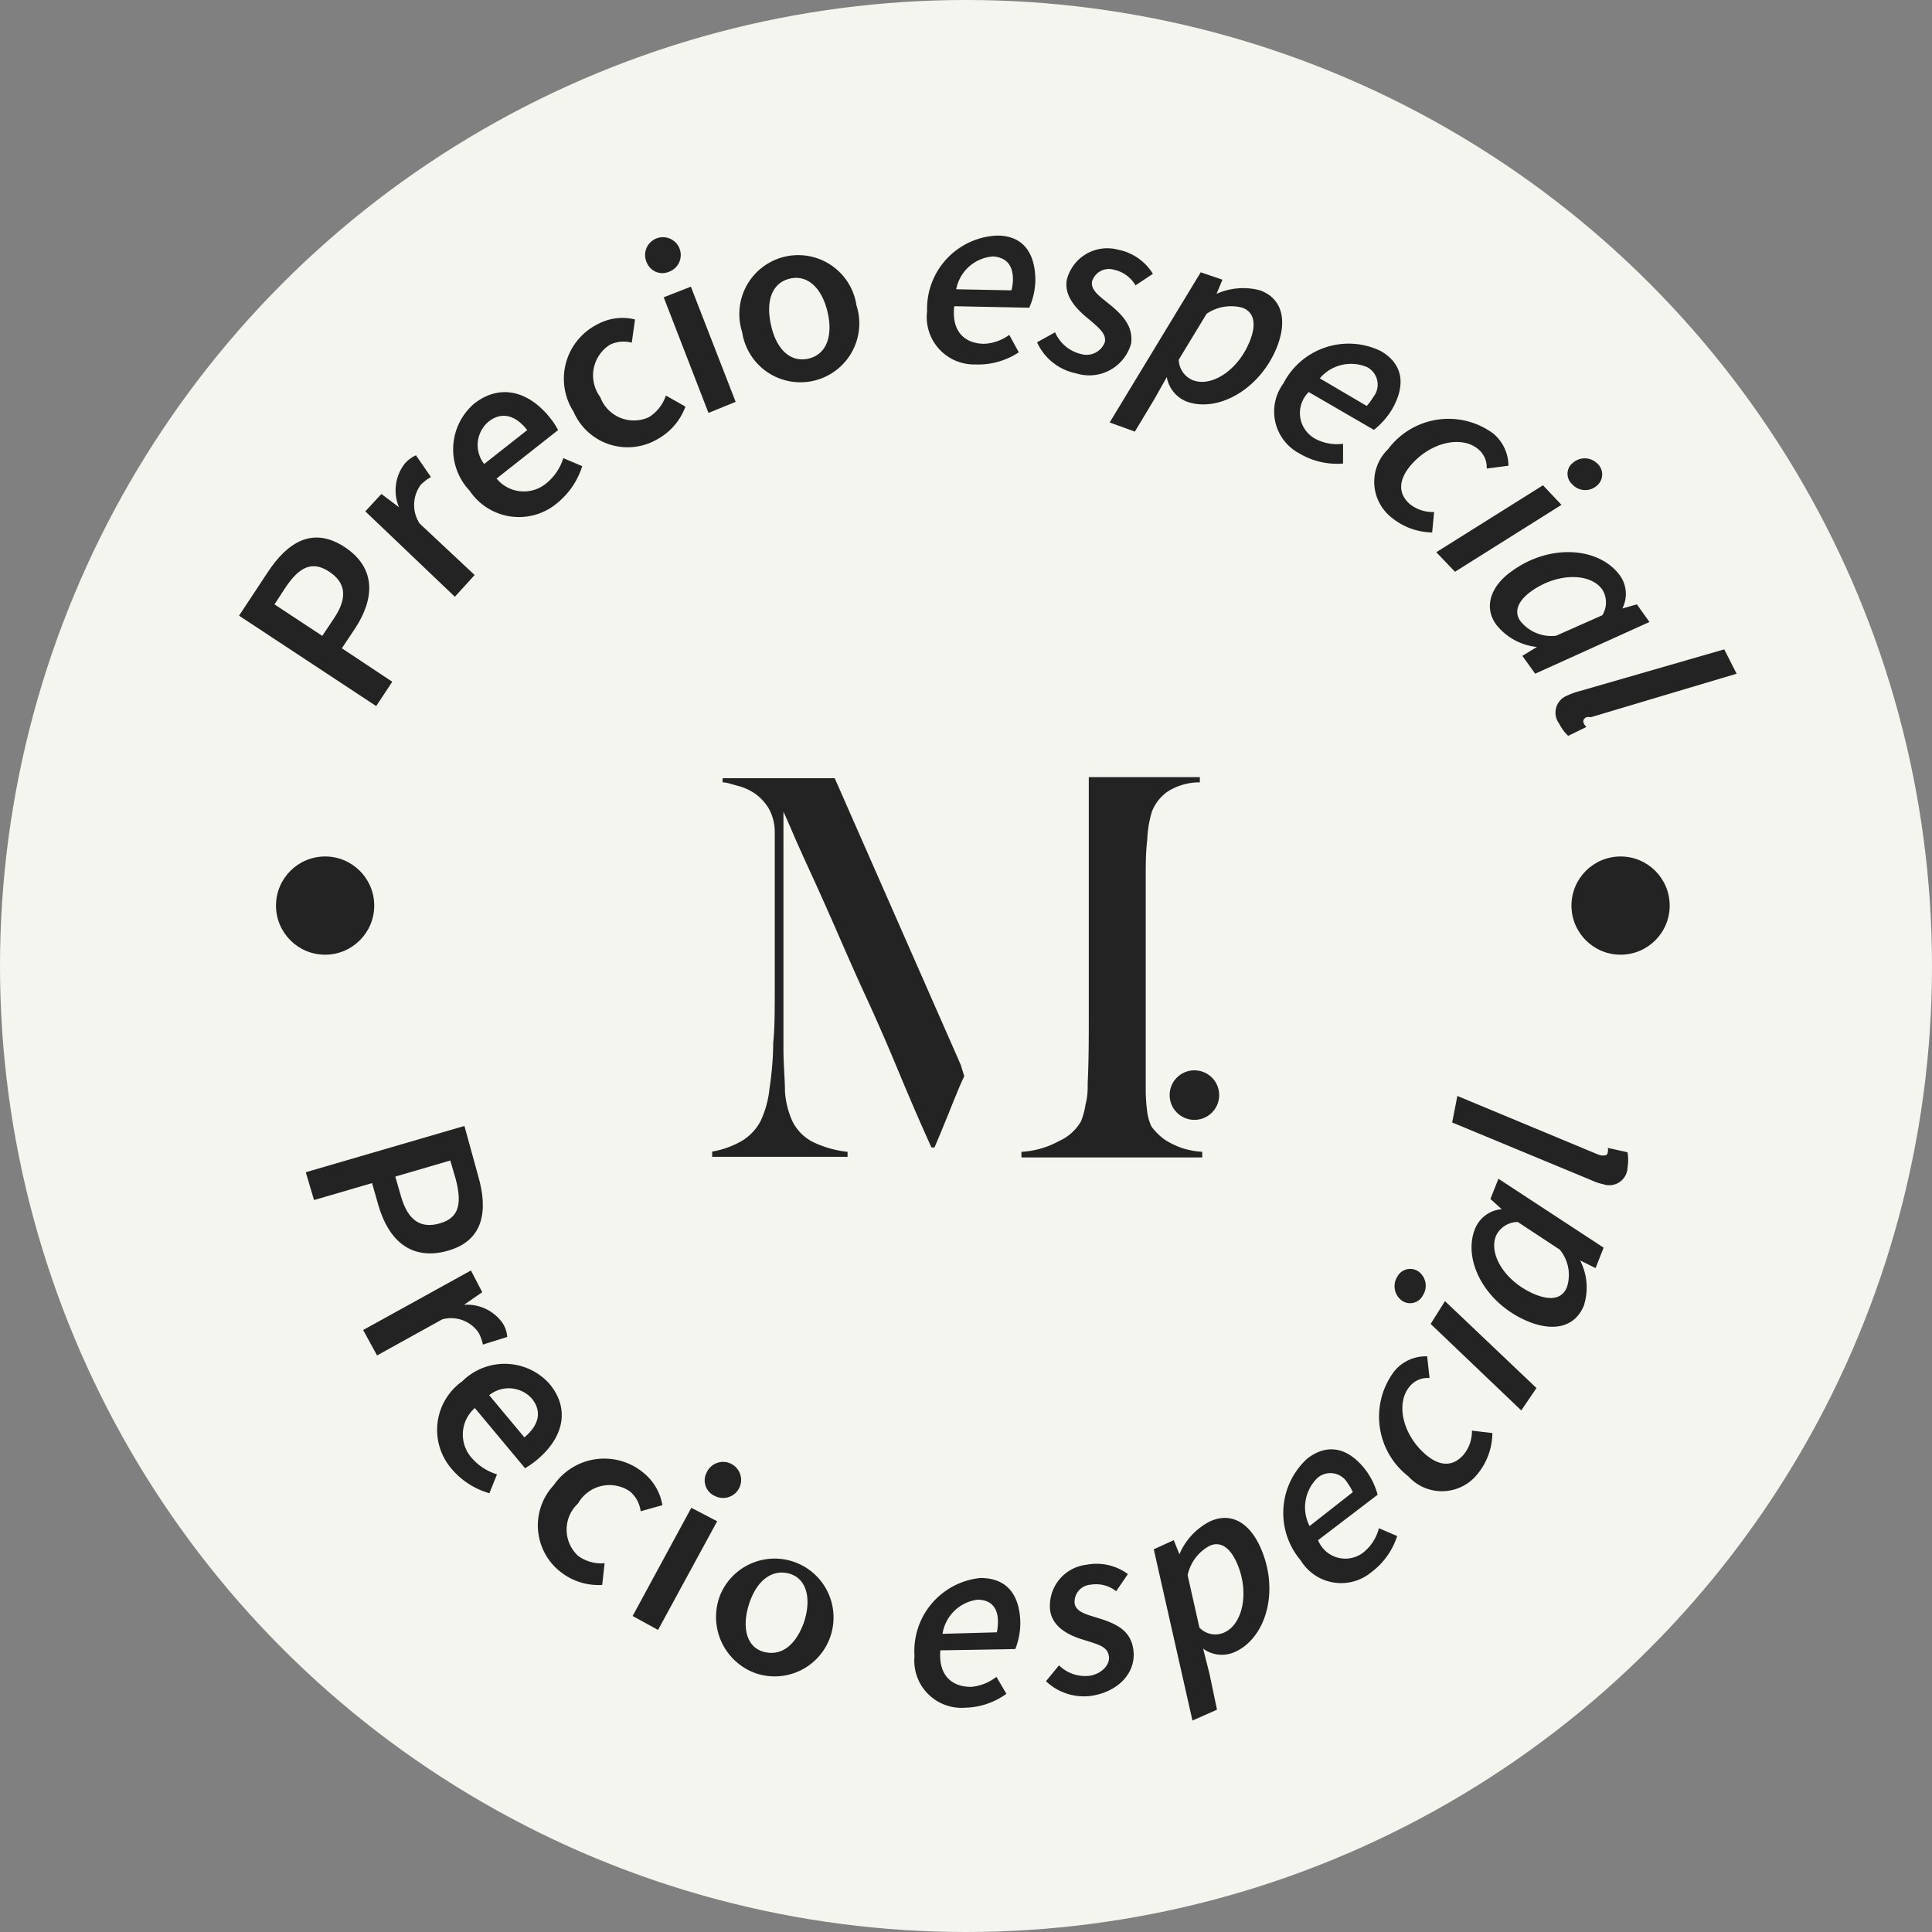 <svg xmlns="http://www.w3.org/2000/svg" viewBox="0 0 88.9 88.9"><rect x="0" y="0" width="88.9" height="88.9" fill="#808080" stroke="none"/><defs><style>.cls-1{fill:#f5f5ef;}.cls-2{fill:#232323;}</style></defs><g id="Layer_2" data-name="Layer 2"><g id="Layer_1-2" data-name="Layer 1"><circle class="cls-1" cx="44.45" cy="44.45" r="44.45"/><path class="cls-2" d="M11,28.33l1.32-2c.92-1.4,2.09-2.12,3.55-1.15s1.36,2.39.46,3.75l-.6.9,2.32,1.54-.74,1.12Zm4.37.12c.63-.94.55-1.64-.23-2.15s-1.37-.21-2,.73l-.51.78,2.2,1.45Z"/><path class="cls-2" d="M16.81,23.53l.74-.8.81.61,0,0a2,2,0,0,1,.26-2,1.49,1.49,0,0,1,.52-.39l.69,1a2.18,2.18,0,0,0-.47.36,1.56,1.56,0,0,0-.05,1.78l2.53,2.37-.91,1Z"/><path class="cls-2" d="M21.61,22.58a2.77,2.77,0,0,1,.2-4c1.2-.95,2.53-.58,3.51.66a3.13,3.13,0,0,1,.36.55l-2.83,2.23a1.62,1.62,0,0,0,2.3.21,2.4,2.4,0,0,0,.77-1.15l.87.37a3.54,3.54,0,0,1-1.14,1.69A2.73,2.73,0,0,1,21.61,22.58Zm2.65-2.79c-.54-.69-1.18-.87-1.79-.38a1.41,1.41,0,0,0-.19,1.94Z"/><path class="cls-2" d="M26.39,18.94a2.8,2.8,0,0,1,1.07-4,2.4,2.4,0,0,1,1.76-.24l-.15,1.07a1.44,1.44,0,0,0-1,.09,1.67,1.67,0,0,0-.45,2.41,1.65,1.65,0,0,0,2.23.93,1.84,1.84,0,0,0,.79-1l.9.51a2.82,2.82,0,0,1-1.29,1.5A2.71,2.71,0,0,1,26.39,18.94Z"/><path class="cls-2" d="M29.77,12.1a.82.82,0,1,1,1,.41A.77.77,0,0,1,29.77,12.1Zm.77,1.58,1.25-.49,2.06,5.3L32.6,19Z"/><path class="cls-2" d="M34.15,15.28a2.71,2.71,0,1,1,5.26-1.23,2.71,2.71,0,1,1-5.26,1.23Zm3.93-.92c-.26-1.11-.92-1.73-1.73-1.54s-1.13,1-.87,2.15.92,1.72,1.73,1.53S38.34,15.47,38.08,14.36Z"/><path class="cls-2" d="M45.88,10.84c1.31,0,1.78.95,1.76,2.13a3.27,3.27,0,0,1-.28,1.19l-3.45-.07c-.14,1.19.51,1.72,1.37,1.73a2.12,2.12,0,0,0,1.16-.41l.44.8a3.37,3.37,0,0,1-2,.56,2.18,2.18,0,0,1-2.22-2.45A3.37,3.37,0,0,1,45.88,10.84Zm.66,2.52a1.89,1.89,0,0,0,.07-.5c0-.55-.21-1-.9-1.06A1.86,1.86,0,0,0,44,13.31Z"/><path class="cls-2" d="M47.72,15.75l.83-.46a1.73,1.73,0,0,0,1.19,1,.9.9,0,0,0,1.1-.55c.06-.36-.19-.6-.82-1.12s-1.05-1.09-.93-1.75a1.92,1.92,0,0,1,2.36-1.38,2.42,2.42,0,0,1,1.6,1.11l-.8.53a1.51,1.51,0,0,0-1-.72.81.81,0,0,0-1,.54c-.07.41.37.7.8,1.05.75.6,1.08,1.11,1,1.8a2,2,0,0,1-2.53,1.38A2.51,2.51,0,0,1,47.72,15.75Z"/><path class="cls-2" d="M53.11,18.38l-.89,1.48-1.16-.42,4.19-6.91,1,.34-.27.65h0a3,3,0,0,1,2-.16c.94.34,1.27,1.25.82,2.5-.74,2-2.72,3.15-4.19,2.62a1.48,1.48,0,0,1-.92-1.13h0Zm2.41-3.94-1.28,2.11a1.05,1.05,0,0,0,.66.95c.9.33,2.15-.53,2.65-1.91.28-.78.1-1.25-.38-1.43A2,2,0,0,0,55.52,14.44Z"/><path class="cls-2" d="M63.53,16.15c1.14.66,1.1,1.7.51,2.71a3.55,3.55,0,0,1-.82.92l-3-1.74a1.35,1.35,0,0,0,.36,2.18,2.13,2.13,0,0,0,1.22.2v.91a3.38,3.38,0,0,1-2-.46,2.18,2.18,0,0,1-.75-3.22A3.38,3.38,0,0,1,63.53,16.15Zm-.64,2.53a2.72,2.72,0,0,0,.3-.41.91.91,0,0,0-.27-1.37,1.88,1.88,0,0,0-2.19.51Z"/><path class="cls-2" d="M63.87,20.67a3.47,3.47,0,0,1,4.83-.73,1.93,1.93,0,0,1,.71,1.49l-1,.13a1.08,1.08,0,0,0-.4-.9c-.78-.64-2.22-.3-3.12.78-.54.66-.57,1.28,0,1.77a1.7,1.7,0,0,0,1.1.35l-.09.94a3,3,0,0,1-1.86-.68A2.09,2.09,0,0,1,63.87,20.67Z"/><path class="cls-2" d="M71,22.33l.85.9-4.9,3.08-.86-.9Zm1.34-1a.82.82,0,0,1,1.16,0,.67.67,0,0,1,0,1,.81.81,0,0,1-1.16-.05A.65.65,0,0,1,72.31,21.35Z"/><path class="cls-2" d="M69.61,26.25c1.77-1.26,4-1.05,4.93.23A1.46,1.46,0,0,1,74.65,28l0,0,.67-.19.58.81L70.64,31l-.59-.82.67-.41v0a2.74,2.74,0,0,1-1.85-1C68.28,28,68.52,27,69.61,26.25Zm2,3,2.12-.94a1.12,1.12,0,0,0,0-1.18c-.55-.78-2.07-.78-3.26.07-.68.48-.8,1-.5,1.39A1.82,1.82,0,0,0,71.63,29.25Z"/><path class="cls-2" d="M72.13,32a3,3,0,0,1,.56-.2l6.65-1.92L79.91,31,73.21,33A.82.82,0,0,0,73,33c-.15.08-.17.19-.12.29a.47.47,0,0,0,.12.16l-.84.41a2,2,0,0,1-.42-.57A.84.84,0,0,1,72.13,32Z"/><path class="cls-2" d="M21.37,51.81,22,54.1c.47,1.61.26,3-1.42,3.46s-2.7-.51-3.16-2.07l-.3-1.05-2.67.78-.38-1.28Zm-2.91,3.27c.32,1.08.9,1.47,1.79,1.21s1-.92.73-2l-.26-.89-2.53.74Z"/><path class="cls-2" d="M21.67,58.46l.52,1-.84.58,0,0a2,2,0,0,1,1.79.86,1.35,1.35,0,0,1,.2.62l-1.12.35a2,2,0,0,0-.2-.55,1.53,1.53,0,0,0-1.67-.61l-3,1.66-.64-1.17Z"/><path class="cls-2" d="M21.27,63.56a2.77,2.77,0,0,1,4,.1c1,1.19.64,2.52-.58,3.53a4.07,4.07,0,0,1-.53.37l-2.31-2.77a1.62,1.62,0,0,0-.14,2.3,2.47,2.47,0,0,0,1.16.75l-.35.87a3.52,3.52,0,0,1-1.72-1.1A2.74,2.74,0,0,1,21.27,63.56Zm2.86,2.58c.67-.56.83-1.2.33-1.8a1.43,1.43,0,0,0-1.95-.14Z"/><path class="cls-2" d="M25.48,68.34a2.82,2.82,0,0,1,4.08-.61,2.44,2.44,0,0,1,.92,1.53l-1,.28a1.43,1.43,0,0,0-.49-.91,1.66,1.66,0,0,0-2.39.55,1.64,1.64,0,0,0,0,2.41,1.79,1.79,0,0,0,1.22.34l-.11,1a2.81,2.81,0,0,1-1.89-.58A2.71,2.71,0,0,1,25.48,68.34Z"/><path class="cls-2" d="M31.81,69.38,33,70l-2.72,5-1.17-.64Zm.7-1.61a.83.83,0,1,1,.37,1.06A.78.78,0,0,1,32.51,67.77Z"/><path class="cls-2" d="M33.15,73.37A2.71,2.71,0,1,1,34.79,77,2.75,2.75,0,0,1,33.15,73.37ZM37,74.63c.35-1.08.11-2-.68-2.22s-1.5.31-1.85,1.39-.12,2,.68,2.21S36.62,75.71,37,74.63Z"/><path class="cls-2" d="M45.11,72.61c1.32,0,1.82.89,1.84,2.07a3.36,3.36,0,0,1-.23,1.2l-3.45.06c-.1,1.19.57,1.69,1.43,1.68a2.23,2.23,0,0,0,1.15-.46l.46.78a3.37,3.37,0,0,1-1.92.64,2.17,2.17,0,0,1-2.31-2.37A3.38,3.38,0,0,1,45.11,72.61Zm.76,2.5a2.57,2.57,0,0,0,.05-.5c0-.55-.25-1-.94-1a1.87,1.87,0,0,0-1.61,1.57Z"/><path class="cls-2" d="M48.13,77.36l.6-.73a1.71,1.71,0,0,0,1.47.47c.52-.11.9-.52.82-.92s-.4-.49-1.18-.73-1.38-.62-1.51-1.29A1.9,1.9,0,0,1,50,72a2.43,2.43,0,0,1,1.9.43l-.54.79a1.49,1.49,0,0,0-1.18-.3.79.79,0,0,0-.73.87c.08.41.6.51,1.13.68.92.28,1.41.63,1.55,1.32.22,1.06-.56,2-1.83,2.23A2.53,2.53,0,0,1,48.13,77.36Z"/><path class="cls-2" d="M55.65,77,56,78.67l-1.13.5-1.78-7.88.92-.42.26.65h0A3,3,0,0,1,55.69,70c.91-.41,1.78,0,2.32,1.23.88,2,.23,4.16-1.2,4.79a1.45,1.45,0,0,1-1.45-.16h0Zm-1-4.51.54,2.4a1,1,0,0,0,1.14.23c.87-.39,1.17-1.88.58-3.21-.34-.76-.8-1-1.27-.77A2,2,0,0,0,54.65,72.48Z"/><path class="cls-2" d="M60.16,67.11c1.05-.8,2-.37,2.7.56a3.32,3.32,0,0,1,.53,1.11l-2.74,2.09a1.35,1.35,0,0,0,2.15.51,2.09,2.09,0,0,0,.65-1.06l.84.36a3.34,3.34,0,0,1-1.17,1.65,2.18,2.18,0,0,1-3.27-.53A3.38,3.38,0,0,1,60.16,67.11Zm2.09,1.55a2.48,2.48,0,0,0-.25-.43A.91.91,0,0,0,60.63,68a1.88,1.88,0,0,0-.37,2.22Z"/><path class="cls-2" d="M64.8,67.93a3.47,3.47,0,0,1-.63-4.85,1.88,1.88,0,0,1,1.5-.67l.11,1a1.06,1.06,0,0,0-.9.37c-.67.77-.35,2.22.71,3.14.65.56,1.27.59,1.77,0a1.69,1.69,0,0,0,.37-1.09l.94.11A3,3,0,0,1,68,67.81,2.09,2.09,0,0,1,64.8,67.93Z"/><path class="cls-2" d="M64.54,59.87a.82.82,0,0,1-.24-1.13.67.67,0,0,1,.93-.26.81.81,0,0,1,.24,1.13A.66.66,0,0,1,64.54,59.87Zm1.29,1.05.66-1.05,4.21,4L70,64.9Z"/><path class="cls-2" d="M70.35,60.82c-2-.81-3.06-2.82-2.48-4.27a1.45,1.45,0,0,1,1.23-.91v0l-.52-.47.37-.93,4.84,3.17-.37.94L72.71,58v0a2.74,2.74,0,0,1,.17,2.08C72.5,61,71.59,61.31,70.35,60.82Zm1.42-3.32-1.93-1.27a1.11,1.11,0,0,0-1,.63c-.36.89.46,2.16,1.82,2.71.77.31,1.25.14,1.44-.34A1.82,1.82,0,0,0,71.77,57.5Z"/><path class="cls-2" d="M73.77,54.49a2.46,2.46,0,0,1-.56-.19l-6.39-2.65.24-1.22,6.44,2.68a1,1,0,0,0,.21.06c.17,0,.25,0,.27-.15a.4.4,0,0,0,0-.2l.91.2a2.23,2.23,0,0,1,0,.71A.84.84,0,0,1,73.77,54.49Z"/><path class="cls-2" d="M44.21,49l-5.8-13.19H33.25V36c.2,0,.43.09.7.16a2.49,2.49,0,0,1,.78.35,2.26,2.26,0,0,1,.63.67,2.2,2.2,0,0,1,.29,1.1c0,.47,0,.87,0,1.19v3c0,1.09,0,2.1,0,3.05s0,1.76-.07,2.46a14.56,14.56,0,0,1-.17,2.09A4.6,4.6,0,0,1,35,51.58a2.34,2.34,0,0,1-.85.91,4.19,4.19,0,0,1-1.38.5v.24H39V53a4.81,4.81,0,0,1-1.63-.47,2.14,2.14,0,0,1-.89-.9,3.93,3.93,0,0,1-.36-1.4c0-.56-.07-1.22-.07-2v-3.1c0-.89,0-1.74,0-2.54s0-1.6,0-2.42,0-1.76,0-2.82c.08.17.23.51.44,1s.5,1.13.84,1.87.72,1.59,1.14,2.55.87,2,1.36,3.06,1,2.23,1.49,3.41,1,2.37,1.54,3.56h.14l.25-.59.41-1c.14-.36.29-.72.43-1.06s.21-.48.28-.63L44.21,49Z"/><path class="cls-2" d="M54.34,52.81a3.82,3.82,0,0,1-.73-.36,2.56,2.56,0,0,1-.44-.39,2.21,2.21,0,0,1-.19-.23,2.37,2.37,0,0,1-.2-.74,7.54,7.54,0,0,1-.06-.94c0-.95,0-1.85,0-2.71V42.62c0-.73,0-1.48,0-2.26,0-.56,0-1.14.07-1.72A5.18,5.18,0,0,1,53,37.36a2,2,0,0,1,.72-.93A2.71,2.71,0,0,1,55.21,36v-.24H50.1v11c0,1,0,2-.05,3.06,0,.32,0,.64-.1,1a3.36,3.36,0,0,1-.21.78,2.19,2.19,0,0,1-1,.9A4.06,4.06,0,0,1,47,53v.26h8.32V53A3.72,3.72,0,0,1,54.34,52.81Z"/><circle class="cls-2" cx="54.96" cy="50.39" r="1.14"/><circle class="cls-2" cx="74.57" cy="41.67" r="2.26"/><circle class="cls-2" cx="14.96" cy="41.67" r="2.26"/></g></g></svg>
